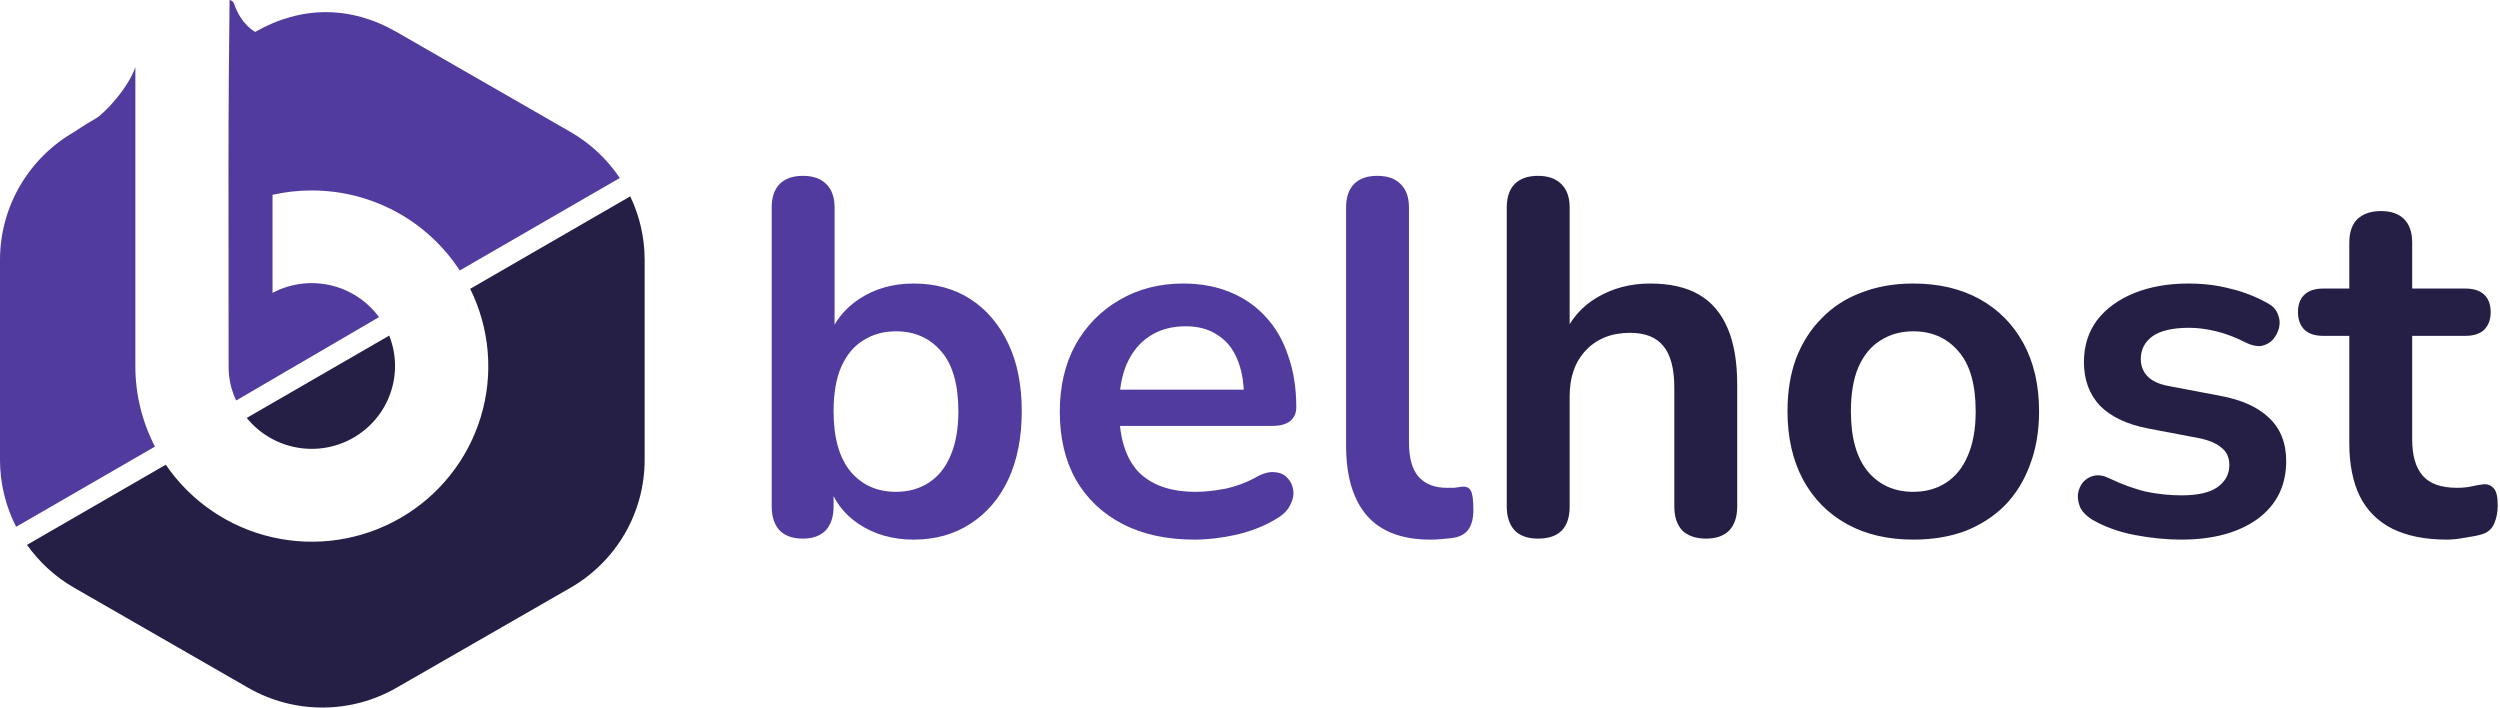 <svg width="159" height="45" viewBox="0 0 159 45" fill="none" xmlns="http://www.w3.org/2000/svg">
<path fill-rule="evenodd" clip-rule="evenodd" d="M24.755 21.343L15.693 26.579C16.487 27.562 17.61 28.228 18.856 28.458C20.102 28.689 21.391 28.467 22.487 27.833C23.583 27.2 24.415 26.197 24.831 25.006C25.247 23.816 25.22 22.516 24.755 21.343V21.343ZM10.544 29.555L1.719 34.653C2.508 35.769 3.531 36.7 4.718 37.382L15.782 43.742C17.216 44.566 18.843 45 20.5 45C22.157 45 23.784 44.566 25.218 43.742L36.282 37.382C37.717 36.557 38.908 35.37 39.737 33.942C40.565 32.514 41 30.895 41 29.247V16.527C41 15.129 40.687 13.749 40.083 12.487L29.904 18.369C31.158 20.904 31.398 23.819 30.576 26.523C29.753 29.228 27.929 31.522 25.472 32.942C23.015 34.362 20.108 34.802 17.337 34.173C14.566 33.544 12.139 31.894 10.544 29.555Z" fill="#251F46"/>
<path fill-rule="evenodd" clip-rule="evenodd" d="M19.827 12.113C18.988 12.112 18.152 12.205 17.334 12.39V18.626C18.46 18.029 19.765 17.857 21.009 18.14C22.253 18.424 23.352 19.144 24.104 20.169L15.021 25.471C14.701 24.803 14.537 24.072 14.54 23.332L14.53 10.251H14.533C14.526 7.074 14.574 2.31 14.6 0C14.667 0.008 14.73 0.036 14.781 0.079C14.833 0.122 14.871 0.179 14.891 0.243C15.34 1.584 16.231 2.031 16.231 2.031C19.15 0.353 22.298 0.353 25.218 2.031L36.282 8.391C37.541 9.115 38.614 10.117 39.418 11.321L29.239 17.203C28.223 15.64 26.829 14.356 25.185 13.466C23.54 12.578 21.698 12.112 19.827 12.113ZM9.855 28.403C9.034 26.819 8.606 25.063 8.609 23.281V4.264C8.16 5.604 6.628 7.224 6.117 7.518C5.35 7.958 4.718 8.391 4.718 8.391C3.283 9.217 2.092 10.403 1.263 11.831C0.435 13.259 -0 14.878 3.59378e-07 16.526V29.246C-0 30.726 0.351 32.185 1.025 33.505L9.855 28.403Z" fill="#523B9F"/>
<path d="M58.104 34.32C56.781 34.32 55.619 33.99 54.616 33.328C53.635 32.667 52.984 31.782 52.664 30.672L53.016 29.872V32.208C53.016 32.87 52.845 33.382 52.504 33.744C52.163 34.086 51.683 34.256 51.064 34.256C50.424 34.256 49.933 34.086 49.592 33.744C49.251 33.382 49.08 32.87 49.08 32.208V13.2C49.08 12.539 49.251 12.038 49.592 11.696C49.933 11.355 50.424 11.184 51.064 11.184C51.704 11.184 52.195 11.355 52.536 11.696C52.899 12.038 53.08 12.539 53.08 13.2V21.52H52.696C53.037 20.475 53.699 19.632 54.68 18.992C55.661 18.352 56.803 18.032 58.104 18.032C59.491 18.032 60.696 18.363 61.72 19.024C62.744 19.686 63.544 20.624 64.12 21.84C64.696 23.035 64.984 24.475 64.984 26.16C64.984 27.824 64.696 29.275 64.12 30.512C63.544 31.728 62.733 32.667 61.688 33.328C60.664 33.99 59.469 34.32 58.104 34.32ZM56.984 31.28C57.773 31.28 58.467 31.088 59.064 30.704C59.661 30.32 60.12 29.755 60.44 29.008C60.781 28.24 60.952 27.291 60.952 26.16C60.952 24.454 60.589 23.184 59.864 22.352C59.139 21.499 58.179 21.072 56.984 21.072C56.195 21.072 55.501 21.264 54.904 21.648C54.307 22.011 53.837 22.576 53.496 23.344C53.176 24.091 53.016 25.03 53.016 26.16C53.016 27.846 53.379 29.126 54.104 30C54.829 30.854 55.789 31.28 56.984 31.28ZM75.98 34.32C74.209 34.32 72.683 33.99 71.403 33.328C70.124 32.667 69.132 31.728 68.427 30.512C67.745 29.296 67.403 27.856 67.403 26.192C67.403 24.571 67.734 23.152 68.395 21.936C69.078 20.72 70.006 19.771 71.18 19.088C72.374 18.384 73.729 18.032 75.243 18.032C76.353 18.032 77.345 18.214 78.219 18.576C79.115 18.939 79.873 19.462 80.492 20.144C81.132 20.827 81.612 21.659 81.931 22.64C82.273 23.6 82.444 24.688 82.444 25.904C82.444 26.288 82.305 26.587 82.028 26.8C81.772 26.992 81.398 27.088 80.907 27.088H70.635V24.784H79.627L79.115 25.264C79.115 24.283 78.966 23.462 78.668 22.8C78.39 22.139 77.974 21.638 77.419 21.296C76.886 20.934 76.214 20.752 75.403 20.752C74.507 20.752 73.74 20.966 73.1 21.392C72.481 21.798 72.001 22.384 71.659 23.152C71.34 23.899 71.18 24.795 71.18 25.84V26.064C71.18 27.814 71.585 29.126 72.395 30C73.228 30.854 74.444 31.28 76.043 31.28C76.598 31.28 77.217 31.216 77.9 31.088C78.603 30.939 79.265 30.694 79.883 30.352C80.332 30.096 80.726 29.99 81.067 30.032C81.409 30.054 81.675 30.171 81.868 30.384C82.081 30.598 82.209 30.864 82.251 31.184C82.294 31.483 82.23 31.792 82.059 32.112C81.91 32.432 81.644 32.71 81.26 32.944C80.513 33.414 79.649 33.766 78.668 34C77.707 34.214 76.811 34.32 75.98 34.32ZM90.955 34.32C89.185 34.32 87.851 33.819 86.955 32.816C86.059 31.792 85.611 30.299 85.611 28.336V13.2C85.611 12.539 85.782 12.038 86.123 11.696C86.465 11.355 86.955 11.184 87.595 11.184C88.235 11.184 88.726 11.355 89.067 11.696C89.43 12.038 89.611 12.539 89.611 13.2V28.144C89.611 29.126 89.814 29.851 90.219 30.32C90.646 30.79 91.243 31.024 92.011 31.024C92.182 31.024 92.342 31.024 92.491 31.024C92.641 31.003 92.79 30.982 92.939 30.96C93.238 30.918 93.441 31.003 93.547 31.216C93.654 31.408 93.707 31.814 93.707 32.432C93.707 32.966 93.601 33.382 93.387 33.68C93.174 33.979 92.822 34.16 92.331 34.224C92.118 34.246 91.894 34.267 91.659 34.288C91.425 34.31 91.19 34.32 90.955 34.32Z" fill="#523B9F"/>
<path d="M97.814 34.256C97.174 34.256 96.683 34.086 96.342 33.744C96.001 33.382 95.83 32.87 95.83 32.208V13.2C95.83 12.539 96.001 12.038 96.342 11.696C96.683 11.355 97.174 11.184 97.814 11.184C98.454 11.184 98.945 11.355 99.286 11.696C99.649 12.038 99.83 12.539 99.83 13.2V21.488H99.382C99.851 20.358 100.577 19.504 101.558 18.928C102.561 18.331 103.691 18.032 104.95 18.032C106.209 18.032 107.243 18.267 108.054 18.736C108.865 19.206 109.473 19.92 109.878 20.88C110.283 21.819 110.486 23.014 110.486 24.464V32.208C110.486 32.87 110.315 33.382 109.974 33.744C109.633 34.086 109.142 34.256 108.502 34.256C107.862 34.256 107.361 34.086 106.998 33.744C106.657 33.382 106.486 32.87 106.486 32.208V24.656C106.486 23.44 106.251 22.555 105.782 22C105.334 21.446 104.63 21.168 103.67 21.168C102.497 21.168 101.558 21.542 100.854 22.288C100.171 23.014 99.83 23.984 99.83 25.2V32.208C99.83 33.574 99.158 34.256 97.814 34.256ZM121.685 34.32C120.063 34.32 118.655 33.99 117.461 33.328C116.266 32.667 115.338 31.728 114.677 30.512C114.015 29.275 113.685 27.824 113.685 26.16C113.685 24.902 113.866 23.782 114.229 22.8C114.613 21.798 115.157 20.944 115.861 20.24C116.565 19.515 117.407 18.971 118.389 18.608C119.37 18.224 120.469 18.032 121.685 18.032C123.306 18.032 124.714 18.363 125.909 19.024C127.103 19.686 128.031 20.624 128.693 21.84C129.354 23.056 129.685 24.496 129.685 26.16C129.685 27.419 129.493 28.55 129.109 29.552C128.746 30.555 128.213 31.419 127.509 32.144C126.805 32.848 125.962 33.392 124.981 33.776C123.999 34.139 122.901 34.32 121.685 34.32ZM121.685 31.28C122.474 31.28 123.167 31.088 123.765 30.704C124.362 30.32 124.821 29.755 125.141 29.008C125.482 28.24 125.653 27.291 125.653 26.16C125.653 24.454 125.29 23.184 124.565 22.352C123.839 21.499 122.879 21.072 121.685 21.072C120.895 21.072 120.202 21.264 119.605 21.648C119.007 22.011 118.538 22.576 118.197 23.344C117.877 24.091 117.717 25.03 117.717 26.16C117.717 27.846 118.079 29.126 118.805 30C119.53 30.854 120.49 31.28 121.685 31.28ZM138.714 34.32C137.797 34.32 136.826 34.224 135.802 34.032C134.778 33.84 133.861 33.51 133.05 33.04C132.709 32.827 132.464 32.582 132.314 32.304C132.186 32.006 132.133 31.718 132.154 31.44C132.197 31.142 132.304 30.886 132.474 30.672C132.666 30.459 132.901 30.32 133.178 30.256C133.477 30.192 133.797 30.246 134.138 30.416C134.992 30.822 135.792 31.11 136.538 31.28C137.285 31.43 138.021 31.504 138.746 31.504C139.77 31.504 140.528 31.334 141.018 30.992C141.53 30.63 141.786 30.16 141.786 29.584C141.786 29.094 141.616 28.72 141.274 28.464C140.954 28.187 140.464 27.984 139.802 27.856L136.602 27.248C135.28 26.992 134.266 26.512 133.562 25.808C132.88 25.083 132.538 24.155 132.538 23.024C132.538 22 132.816 21.115 133.37 20.368C133.946 19.622 134.736 19.046 135.738 18.64C136.741 18.235 137.893 18.032 139.194 18.032C140.133 18.032 141.008 18.139 141.818 18.352C142.65 18.544 143.45 18.854 144.218 19.28C144.538 19.451 144.752 19.675 144.858 19.952C144.986 20.23 145.018 20.518 144.954 20.816C144.89 21.094 144.762 21.35 144.57 21.584C144.378 21.798 144.133 21.936 143.834 22C143.557 22.043 143.237 21.979 142.874 21.808C142.213 21.467 141.573 21.222 140.954 21.072C140.357 20.923 139.781 20.848 139.226 20.848C138.181 20.848 137.402 21.03 136.89 21.392C136.4 21.755 136.154 22.235 136.154 22.832C136.154 23.28 136.304 23.654 136.602 23.952C136.901 24.251 137.36 24.454 137.978 24.56L141.178 25.168C142.565 25.424 143.61 25.894 144.314 26.576C145.04 27.259 145.402 28.176 145.402 29.328C145.402 30.886 144.794 32.112 143.578 33.008C142.362 33.883 140.741 34.32 138.714 34.32ZM155.623 34.32C154.236 34.32 153.074 34.086 152.135 33.616C151.218 33.147 150.535 32.464 150.087 31.568C149.639 30.651 149.415 29.52 149.415 28.176V21.36H147.751C147.239 21.36 146.844 21.232 146.567 20.976C146.29 20.699 146.151 20.326 146.151 19.856C146.151 19.366 146.29 18.992 146.567 18.736C146.844 18.48 147.239 18.352 147.751 18.352H149.415V15.44C149.415 14.779 149.586 14.278 149.927 13.936C150.29 13.595 150.791 13.424 151.431 13.424C152.071 13.424 152.562 13.595 152.903 13.936C153.244 14.278 153.415 14.779 153.415 15.44V18.352H156.807C157.319 18.352 157.714 18.48 157.991 18.736C158.268 18.992 158.407 19.366 158.407 19.856C158.407 20.326 158.268 20.699 157.991 20.976C157.714 21.232 157.319 21.36 156.807 21.36H153.415V27.952C153.415 28.976 153.639 29.744 154.087 30.256C154.535 30.768 155.26 31.024 156.263 31.024C156.626 31.024 156.946 30.992 157.223 30.928C157.5 30.864 157.746 30.822 157.959 30.8C158.215 30.779 158.428 30.864 158.599 31.056C158.77 31.227 158.855 31.59 158.855 32.144C158.855 32.571 158.78 32.955 158.631 33.296C158.503 33.616 158.258 33.84 157.895 33.968C157.618 34.054 157.255 34.128 156.807 34.192C156.359 34.278 155.964 34.32 155.623 34.32Z" fill="#251F46"/>
</svg>
